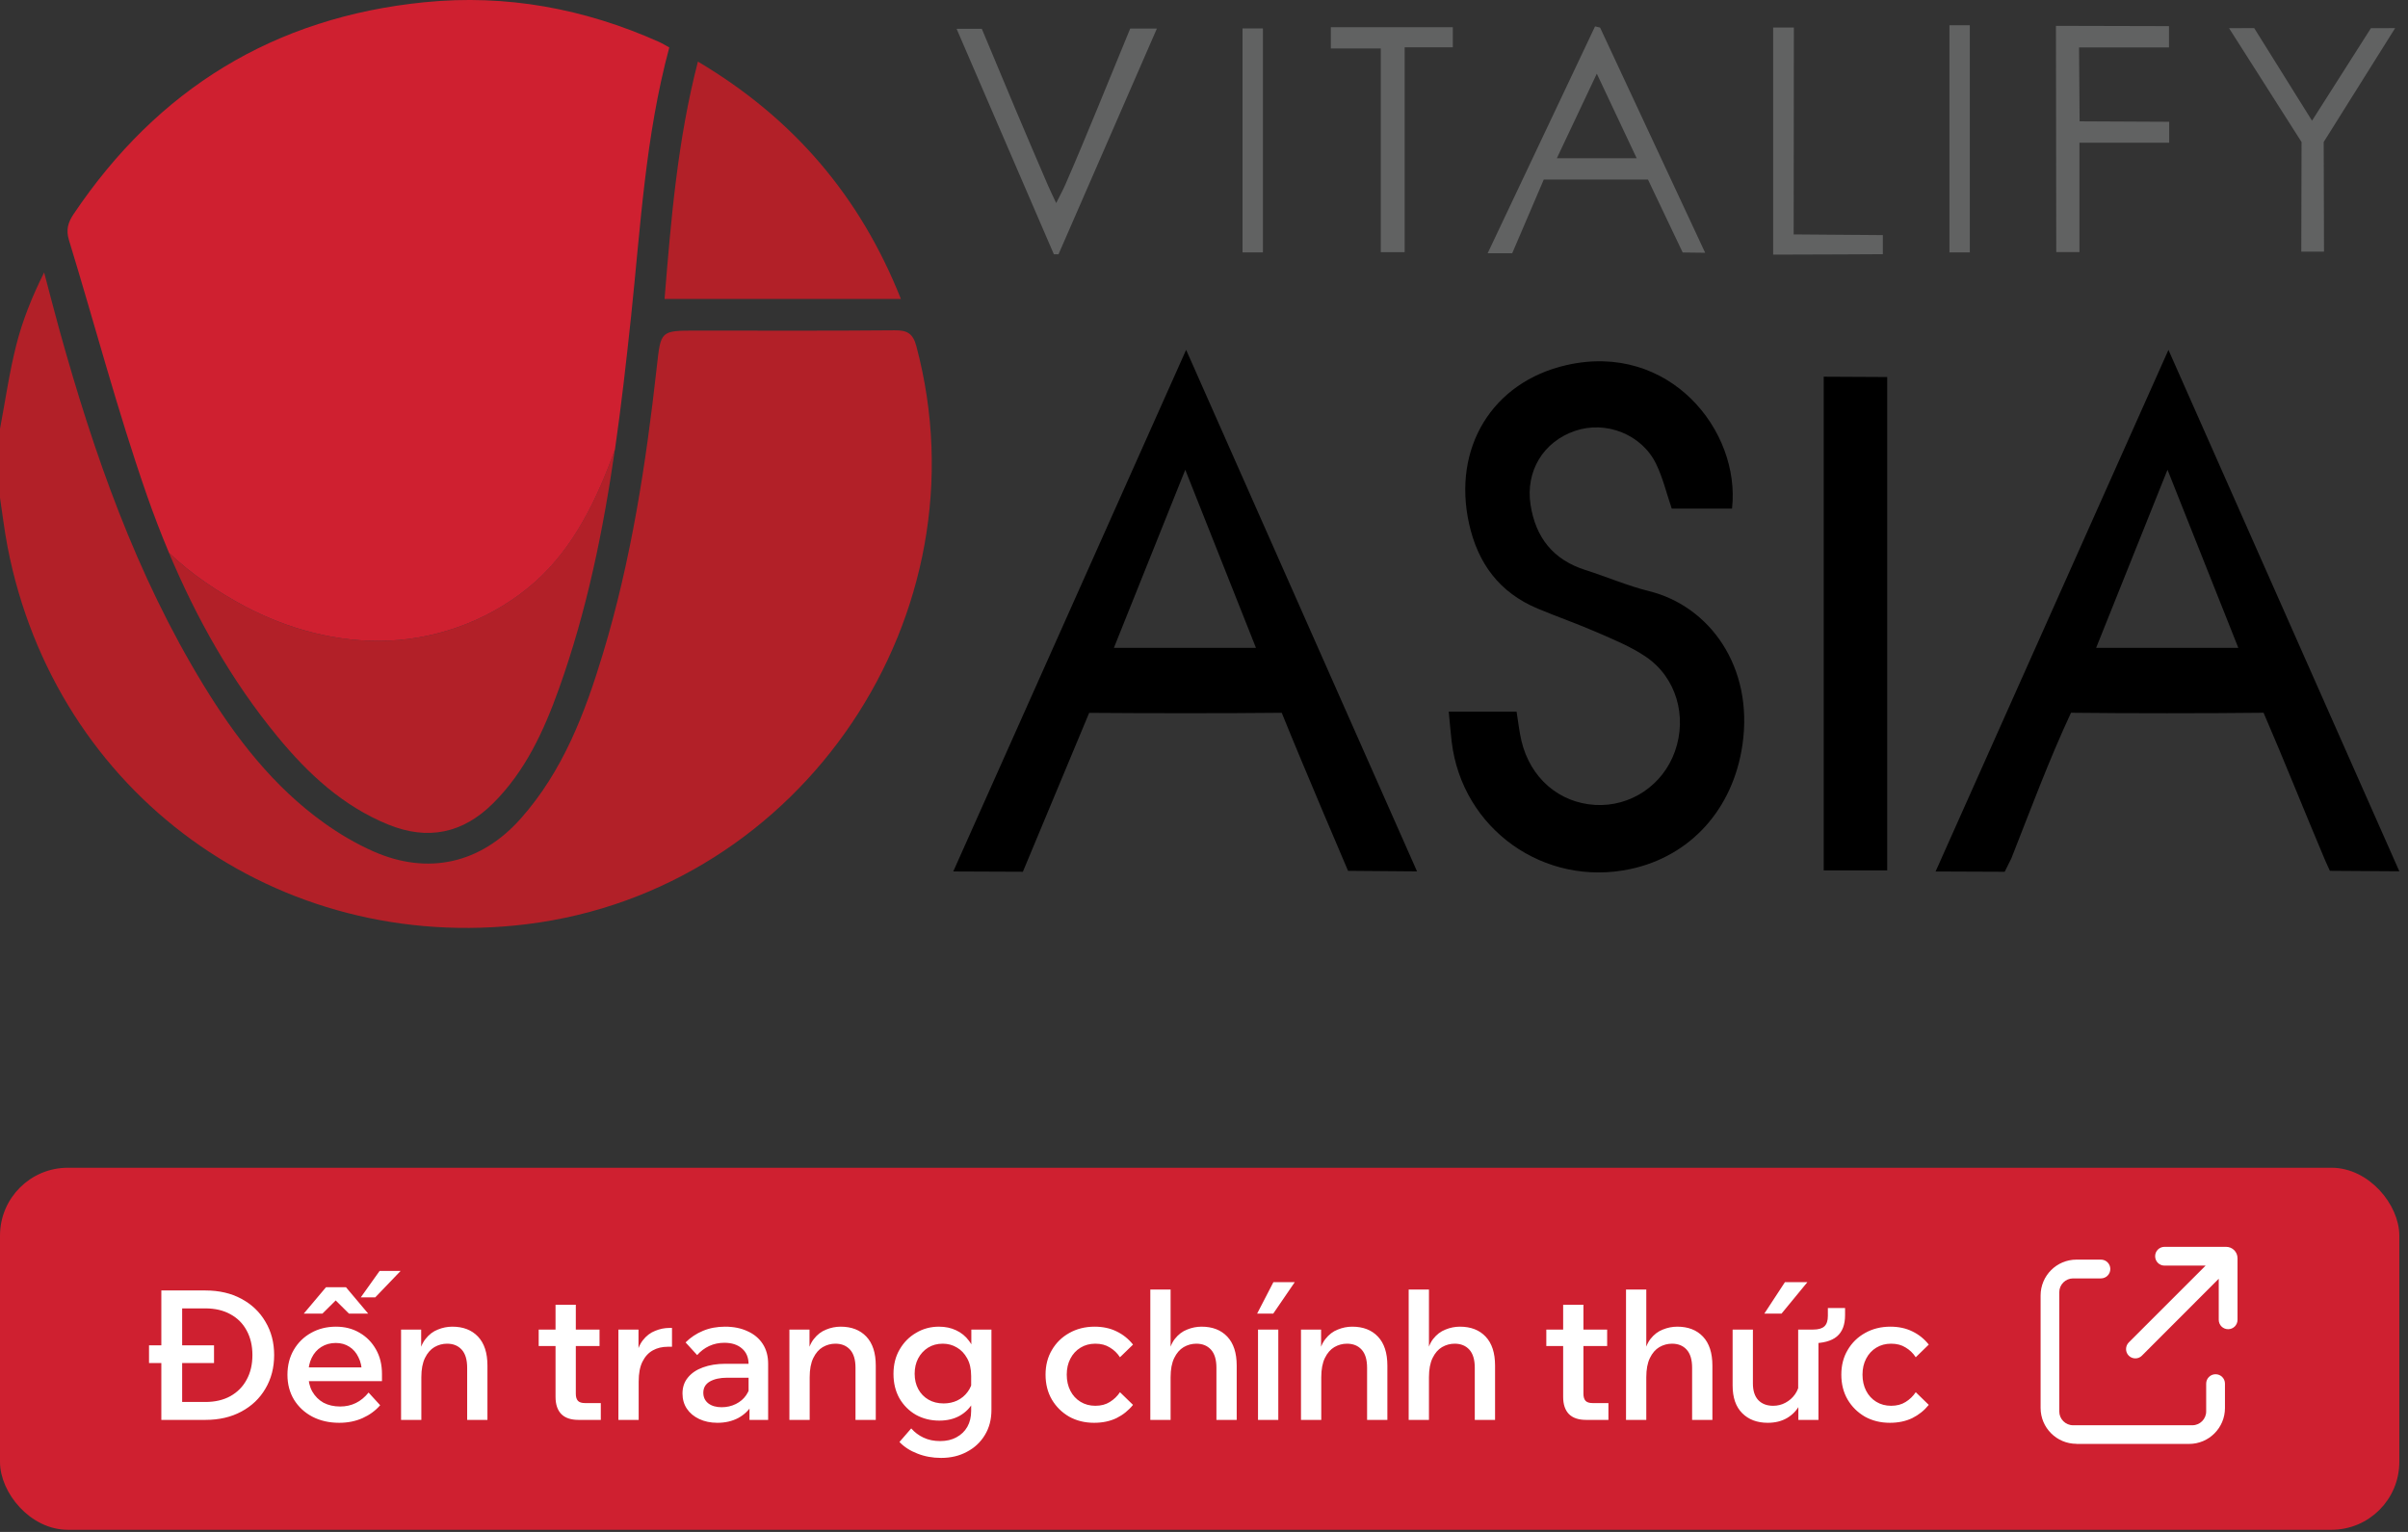 <svg width="220" height="140" viewBox="0 0 220 140" fill="none" xmlns="http://www.w3.org/2000/svg">
<rect x="0" y="0" width="220" height="140" fill="#333333" stroke="none"/>
<g clip-path="url(#clip0_40001035_1804)">
<path d="M0 39.191C0.486 36.622 0.854 34.022 1.497 31.49C2.069 29.243 2.946 27.074 4.032 24.901C4.504 26.674 4.958 28.45 5.446 30.217C8.582 41.504 12.428 52.507 18.57 62.575C21.524 67.417 24.953 71.874 29.621 75.216C31.009 76.21 32.515 77.095 34.073 77.79C39.091 80.023 43.922 78.919 47.57 74.816C51.441 70.457 53.45 65.153 55.097 59.696C57.672 51.173 59.015 42.412 60 33.591C60.377 30.22 60.299 30.212 63.651 30.212C69.678 30.212 75.708 30.24 81.735 30.186C82.873 30.174 83.407 30.464 83.718 31.628C90.262 56.153 73.325 81.339 48.159 84.457C25.35 87.275 5.07 72.563 0.696 50.004C0.405 48.51 0.23 46.995 0 45.49C0 43.389 0 41.289 0 39.188V39.191Z" fill="#B22028"/>
<path d="M60.716 27.321C61.311 20.011 61.903 12.818 63.763 5.629C72.48 10.801 78.593 17.947 82.307 27.321H60.716Z" fill="#B22028"/>
<path d="M48.857 53.197C45.193 56.444 40.353 58.352 35.467 58.55C30.897 58.737 26.347 57.527 22.326 55.383C19.978 54.131 17.492 52.49 15.434 50.513C17.958 56.527 21.157 62.219 25.361 67.328C28.143 70.71 31.314 73.661 35.464 75.354C39.091 76.831 42.287 76.164 45.052 73.412C48.004 70.472 49.691 66.788 51.062 62.955C53.617 55.823 55.111 48.484 56.181 41.065C54.56 45.547 52.459 50.001 48.855 53.197H48.857Z" fill="#B22028"/>
<path d="M61.147 4.336C60.756 4.123 60.478 3.948 60.179 3.816C53.367 0.779 46.254 -0.54 38.809 0.201C25.045 1.572 14.408 8.135 6.726 19.562C6.214 20.321 6.013 21.008 6.3 21.945C8.668 29.683 10.729 37.525 13.385 45.159C14.014 46.969 14.698 48.754 15.437 50.515C17.495 52.492 19.981 54.133 22.329 55.386C26.347 57.527 30.9 58.739 35.47 58.552C40.356 58.351 45.196 56.446 48.86 53.199C52.467 50.004 54.566 45.55 56.187 41.067C56.767 37.042 57.224 32.99 57.655 28.936C58.523 20.741 58.952 12.491 61.147 4.339V4.336Z" fill="#CF2030"/>
<path d="M132.357 65.04H138.559C138.706 65.942 138.798 66.836 139.002 67.701C139.807 71.097 142.431 73.364 145.727 73.56C148.964 73.752 151.933 71.761 153.028 68.661C154.157 65.46 153.157 61.917 150.372 60.023C149.01 59.098 147.44 58.457 145.917 57.793C144.129 57.012 142.281 56.371 140.482 55.618C136.993 54.155 135.016 51.495 134.211 47.834C132.693 40.94 136.315 34.923 143.106 33.369C152.519 31.214 159.046 39.366 158.241 46.483H152.735C152.252 45.072 151.924 43.673 151.312 42.409C150.001 39.69 146.725 38.415 143.899 39.377C140.994 40.368 139.364 43.064 139.833 46.121C140.295 49.127 141.902 51.161 144.859 52.098C146.811 52.716 148.708 53.541 150.691 54.032C156.152 55.391 160.239 60.899 159.193 68.074C158.33 73.988 154.413 78.252 148.969 79.419C141.083 81.108 133.573 75.758 132.627 67.77C132.524 66.891 132.455 66.005 132.36 65.04H132.357Z" fill="black"/>
<path d="M219.207 79.626L212.862 79.583L212.43 78.626C210.529 74.141 208.735 69.61 206.805 65.138C201.735 65.196 194.281 65.198 189.211 65.138C187.194 69.467 185.518 73.988 183.769 78.431L183.153 79.669L176.84 79.643C183.945 63.719 190.963 47.998 198.114 31.976C205.21 48.004 212.154 63.696 219.21 79.632L219.207 79.626ZM191.509 59.207H204.498C202.359 53.825 200.27 48.567 198.028 42.929C195.763 48.584 193.659 53.84 191.507 59.207H191.509Z" fill="black"/>
<path d="M87.092 79.641C94.232 63.647 101.245 47.932 108.367 31.973C115.443 47.955 122.407 63.696 129.463 79.635L123.16 79.584C123.16 79.584 119.052 69.982 117.103 65.141C112.036 65.196 104.579 65.187 99.509 65.147L93.452 79.667L87.092 79.641ZM108.289 42.932C106.041 48.539 103.929 53.809 101.768 59.205H114.747C112.609 53.82 110.519 48.55 108.289 42.932Z" fill="black"/>
<path d="M172.422 79.546H166.619V34.427L172.419 34.456V36.102C172.419 50.038 172.419 63.974 172.419 77.911V79.543L172.422 79.546Z" fill="black"/>
<path d="M146.187 2.52C149.377 9.359 152.565 16.195 155.787 23.099L153.734 23.074L150.561 16.407H141.043L138.159 23.145H135.915C139.212 16.177 142.468 9.295 145.727 2.411C145.88 2.448 146.035 2.482 146.187 2.52ZM149.53 14.459C148.282 11.813 147.17 9.453 145.888 6.732C144.569 9.522 143.437 11.922 142.238 14.459H149.53Z" fill="#616262"/>
<path d="M105.697 2.608C102.653 9.591 99.681 16.415 96.709 23.237C96.568 23.237 96.425 23.237 96.284 23.237C93.335 16.398 90.383 9.562 87.397 2.634H89.702C91.562 7.123 93.835 12.528 95.764 16.987C95.948 17.413 96.154 17.826 96.496 18.559C96.862 17.826 97.117 17.361 97.33 16.875C99.253 12.467 101.422 7.051 103.259 2.608L105.702 2.611L105.697 2.608Z" fill="#616262"/>
<path d="M189.946 4.333L189.998 11.089L198.18 11.129V13.04H189.983V23.037H187.865L187.836 2.362L198.163 2.388V4.333H189.946Z" fill="#616262"/>
<path d="M218.825 2.568L212.298 12.979L212.326 22.999H210.251L210.274 12.979L203.652 2.577L205.948 2.568L211.231 11.031L216.611 2.577L218.822 2.571L218.825 2.568Z" fill="#616262"/>
<path d="M128.33 23.045H126.152C126.149 17.939 126.152 11.433 126.152 6.327V4.431H121.587V2.488H132.733V4.324H128.333V23.048L128.33 23.045Z" fill="#616262"/>
<path d="M161.998 23.27V2.518H163.892C163.892 8.819 163.872 15.121 163.872 21.422L172.02 21.485V23.23C172.02 23.23 165.191 23.27 162.001 23.27H161.998Z" fill="#616262"/>
<path d="M113.52 23.063V2.596L115.382 2.596C115.388 8.593 115.388 17.066 115.382 23.066H113.52V23.063Z" fill="#616262"/>
<path d="M178.107 2.307H179.966V23.068H178.107V2.307Z" fill="#616262"/>
</g>
<rect x="0.517" y="107.236" width="218.173" height="32.054" rx="5.687" fill="#CF2030"/>
<rect x="0.517" y="107.236" width="218.173" height="32.054" rx="5.687" stroke="#CF2030" stroke-width="1.034"/>
<path d="M14.74 129.763V117.934H18.76C20.017 117.934 21.115 118.188 22.052 118.695C23.001 119.203 23.734 119.903 24.253 120.796C24.782 121.679 25.047 122.693 25.047 123.84C25.047 124.987 24.782 126.008 24.253 126.901C23.734 127.794 23.001 128.495 22.052 129.002C21.115 129.51 20.017 129.763 18.76 129.763H14.74ZM16.642 128.125H18.76C19.642 128.125 20.404 127.949 21.043 127.596C21.694 127.232 22.19 126.73 22.532 126.09C22.885 125.451 23.061 124.701 23.061 123.84C23.061 122.98 22.885 122.23 22.532 121.59C22.19 120.951 21.694 120.454 21.043 120.102C20.404 119.749 19.642 119.572 18.76 119.572H16.642V128.125ZM19.554 124.568H13.615V122.947H19.554V124.568ZM33.674 127.265L34.733 128.423C34.303 128.919 33.768 129.311 33.128 129.598C32.488 129.885 31.777 130.028 30.994 130.028C30.067 130.028 29.246 129.84 28.529 129.465C27.823 129.09 27.266 128.572 26.858 127.91C26.461 127.249 26.262 126.493 26.262 125.644C26.262 124.783 26.455 124.022 26.841 123.361C27.227 122.699 27.757 122.181 28.43 121.806C29.102 121.431 29.858 121.243 30.696 121.243C31.512 121.243 32.235 121.431 32.863 121.806C33.492 122.17 33.988 122.677 34.352 123.328C34.716 123.967 34.898 124.712 34.898 125.561V125.66H33.062V125.478C33.062 124.927 32.957 124.447 32.748 124.039C32.549 123.62 32.273 123.3 31.92 123.079C31.567 122.848 31.154 122.732 30.68 122.732C30.183 122.732 29.742 122.853 29.356 123.096C28.981 123.328 28.689 123.658 28.479 124.089C28.27 124.508 28.165 125.015 28.165 125.611C28.165 126.206 28.286 126.725 28.529 127.166C28.782 127.607 29.124 127.949 29.555 128.192C29.996 128.423 30.503 128.539 31.077 128.539C32.124 128.539 32.99 128.114 33.674 127.265ZM34.898 126.223H27.553V124.965H34.633L34.898 125.578V126.223ZM27.751 120.052L29.786 117.636H31.606L33.641 120.052H31.887L29.935 118.116H31.407L29.455 120.052H27.751ZM32.963 118.563L34.683 116.148H36.602L34.286 118.563H32.963ZM44.534 129.763H42.681V124.999C42.681 124.26 42.515 123.708 42.184 123.344C41.854 122.98 41.407 122.798 40.844 122.798C40.436 122.798 40.05 122.903 39.686 123.113C39.334 123.322 39.047 123.653 38.826 124.105C38.605 124.557 38.495 125.142 38.495 125.859V129.763H36.642V121.508H38.479V124.056H38.23C38.341 123.328 38.556 122.765 38.876 122.368C39.196 121.96 39.571 121.673 40.001 121.508C40.431 121.331 40.872 121.243 41.324 121.243C42.317 121.243 43.1 121.546 43.673 122.153C44.247 122.76 44.534 123.642 44.534 124.8V129.763ZM54.891 129.763H52.856C52.161 129.763 51.637 129.587 51.284 129.234C50.931 128.87 50.755 128.346 50.755 127.662V119.241H52.608V127.381C52.608 127.668 52.674 127.883 52.806 128.026C52.939 128.158 53.148 128.225 53.435 128.225H54.891V129.763ZM54.775 123.013H49.216V121.508H54.775V123.013ZM61.395 121.359V123.079H60.998C60.491 123.079 60.039 123.19 59.642 123.41C59.245 123.631 58.93 123.973 58.699 124.436C58.467 124.899 58.351 125.506 58.351 126.256V129.763H56.498V121.508H58.335V124.171H58.087C58.197 123.454 58.412 122.892 58.732 122.484C59.052 122.076 59.426 121.789 59.857 121.624C60.287 121.447 60.717 121.359 61.147 121.359H61.395ZM70.179 129.763H68.475V128.125L68.392 127.778V124.684C68.392 124.067 68.194 123.587 67.797 123.245C67.4 122.892 66.859 122.715 66.175 122.715C65.679 122.715 65.216 122.815 64.786 123.013C64.367 123.212 64.002 123.488 63.694 123.84L62.635 122.682C63.087 122.23 63.617 121.877 64.223 121.624C64.83 121.37 65.502 121.243 66.242 121.243C67.025 121.243 67.708 121.381 68.293 121.657C68.888 121.921 69.352 122.307 69.683 122.815C70.013 123.322 70.179 123.929 70.179 124.635V129.763ZM65.547 130.028C64.918 130.028 64.361 129.912 63.876 129.68C63.39 129.449 63.015 129.135 62.751 128.737C62.486 128.34 62.354 127.877 62.354 127.348C62.354 126.774 62.519 126.289 62.85 125.892C63.181 125.484 63.639 125.175 64.223 124.965C64.819 124.745 65.502 124.635 66.275 124.635H68.591V125.908H66.44C65.789 125.908 65.26 126.024 64.852 126.256C64.455 126.487 64.256 126.829 64.256 127.282C64.256 127.69 64.411 128.015 64.719 128.258C65.028 128.489 65.431 128.605 65.927 128.605C66.401 128.605 66.837 128.506 67.234 128.307C67.631 128.109 67.945 127.839 68.177 127.497C68.42 127.144 68.558 126.741 68.591 126.289L69.186 126.57C69.186 127.243 69.032 127.844 68.723 128.373C68.414 128.892 67.984 129.3 67.433 129.598C66.881 129.885 66.252 130.028 65.547 130.028ZM80.013 129.763H78.16V124.999C78.16 124.26 77.994 123.708 77.663 123.344C77.333 122.98 76.886 122.798 76.323 122.798C75.915 122.798 75.529 122.903 75.165 123.113C74.812 123.322 74.526 123.653 74.305 124.105C74.085 124.557 73.974 125.142 73.974 125.859V129.763H72.121V121.508H73.958V124.056H73.71C73.82 123.328 74.035 122.765 74.355 122.368C74.675 121.96 75.05 121.673 75.48 121.508C75.91 121.331 76.351 121.243 76.803 121.243C77.796 121.243 78.579 121.546 79.153 122.153C79.726 122.76 80.013 123.642 80.013 124.8V129.763ZM90.58 128.853C90.58 129.725 90.381 130.486 89.984 131.136C89.587 131.798 89.041 132.311 88.346 132.675C87.663 133.05 86.874 133.237 85.981 133.237C85.198 133.237 84.475 133.105 83.813 132.84C83.152 132.587 82.606 132.234 82.175 131.782L83.251 130.541C83.571 130.905 83.946 131.186 84.376 131.384C84.817 131.594 85.324 131.699 85.898 131.699C86.471 131.699 86.968 131.583 87.387 131.351C87.817 131.12 88.148 130.8 88.379 130.392C88.611 129.984 88.727 129.498 88.727 128.936V125.76C88.727 125.109 88.606 124.568 88.363 124.138C88.12 123.697 87.806 123.366 87.42 123.146C87.034 122.914 86.604 122.798 86.129 122.798C85.622 122.798 85.175 122.92 84.789 123.162C84.403 123.405 84.1 123.736 83.879 124.155C83.67 124.563 83.565 125.026 83.565 125.544C83.565 126.074 83.675 126.543 83.896 126.951C84.117 127.359 84.425 127.679 84.823 127.91C85.22 128.142 85.683 128.258 86.212 128.258C86.664 128.258 87.078 128.169 87.453 127.993C87.839 127.805 88.153 127.546 88.396 127.215C88.65 126.885 88.804 126.504 88.859 126.074L89.256 126.372C89.311 127.022 89.196 127.612 88.909 128.142C88.633 128.66 88.225 129.074 87.685 129.383C87.155 129.68 86.532 129.829 85.815 129.829C85.032 129.829 84.321 129.653 83.681 129.3C83.052 128.936 82.55 128.434 82.175 127.794C81.811 127.144 81.63 126.399 81.63 125.561C81.63 124.712 81.817 123.967 82.192 123.328C82.567 122.677 83.069 122.17 83.698 121.806C84.326 121.431 85.021 121.243 85.782 121.243C86.367 121.243 86.891 121.353 87.354 121.574C87.828 121.795 88.22 122.114 88.528 122.533C88.848 122.953 89.052 123.46 89.141 124.056H88.743V121.508H90.58V128.853ZM102.323 127.232L103.515 128.39C103.107 128.897 102.605 129.3 102.009 129.598C101.414 129.885 100.73 130.028 99.958 130.028C99.108 130.028 98.347 129.84 97.675 129.465C97.013 129.079 96.489 128.561 96.103 127.91C95.717 127.249 95.524 126.487 95.524 125.627C95.524 124.778 95.717 124.028 96.103 123.377C96.489 122.715 97.018 122.197 97.691 121.822C98.375 121.436 99.147 121.243 100.007 121.243C100.757 121.243 101.425 121.386 102.009 121.673C102.605 121.96 103.107 122.363 103.515 122.881L102.323 124.039C102.081 123.664 101.772 123.366 101.397 123.146C101.033 122.914 100.592 122.798 100.073 122.798C99.566 122.798 99.114 122.92 98.717 123.162C98.32 123.405 98.011 123.741 97.79 124.171C97.57 124.59 97.46 125.076 97.46 125.627C97.46 126.179 97.57 126.669 97.79 127.1C98.011 127.53 98.32 127.866 98.717 128.109C99.114 128.351 99.566 128.473 100.073 128.473C100.592 128.473 101.033 128.357 101.397 128.125C101.772 127.894 102.081 127.596 102.323 127.232ZM112.988 129.763H111.135V124.999C111.135 124.26 110.969 123.708 110.638 123.344C110.307 122.98 109.861 122.798 109.298 122.798C108.89 122.798 108.504 122.903 108.14 123.113C107.787 123.322 107.5 123.653 107.28 124.105C107.059 124.557 106.949 125.142 106.949 125.859V129.763H105.096V117.852H106.949V124.056H106.701C106.811 123.328 107.021 122.765 107.33 122.368C107.649 121.96 108.024 121.673 108.455 121.508C108.885 121.331 109.326 121.243 109.778 121.243C110.771 121.243 111.554 121.546 112.127 122.153C112.701 122.76 112.988 123.642 112.988 124.8V129.763ZM116.788 129.763H114.935V121.508H116.788V129.763ZM118.294 117.173L116.325 120.052H114.853L116.341 117.173H118.294ZM126.753 129.763H124.9V124.999C124.9 124.26 124.734 123.708 124.403 123.344C124.073 122.98 123.626 122.798 123.063 122.798C122.655 122.798 122.269 122.903 121.905 123.113C121.552 123.322 121.266 123.653 121.045 124.105C120.824 124.557 120.714 125.142 120.714 125.859V129.763H118.861V121.508H120.698V124.056H120.449C120.56 123.328 120.775 122.765 121.095 122.368C121.414 121.96 121.789 121.673 122.22 121.508C122.65 121.331 123.091 121.243 123.543 121.243C124.536 121.243 125.319 121.546 125.892 122.153C126.466 122.76 126.753 123.642 126.753 124.8V129.763ZM136.592 129.763H134.739V124.999C134.739 124.26 134.573 123.708 134.243 123.344C133.912 122.98 133.465 122.798 132.902 122.798C132.494 122.798 132.108 122.903 131.744 123.113C131.391 123.322 131.105 123.653 130.884 124.105C130.664 124.557 130.553 125.142 130.553 125.859V129.763H128.7V117.852H130.553V124.056H130.305C130.415 123.328 130.625 122.765 130.934 122.368C131.254 121.96 131.629 121.673 132.059 121.508C132.489 121.331 132.93 121.243 133.382 121.243C134.375 121.243 135.158 121.546 135.731 122.153C136.305 122.76 136.592 123.642 136.592 124.8V129.763ZM146.949 129.763H144.914C144.219 129.763 143.695 129.587 143.342 129.234C142.989 128.87 142.813 128.346 142.813 127.662V119.241H144.666V127.381C144.666 127.668 144.732 127.883 144.864 128.026C144.997 128.158 145.206 128.225 145.493 128.225H146.949V129.763ZM146.833 123.013H141.274V121.508H146.833V123.013ZM156.448 129.763H154.595V124.999C154.595 124.26 154.429 123.708 154.098 123.344C153.768 122.98 153.321 122.798 152.758 122.798C152.35 122.798 151.964 122.903 151.6 123.113C151.247 123.322 150.961 123.653 150.74 124.105C150.519 124.557 150.409 125.142 150.409 125.859V129.763H148.556V117.852H150.409V124.056H150.161C150.271 123.328 150.481 122.765 150.79 122.368C151.11 121.96 151.485 121.673 151.915 121.508C152.345 121.331 152.786 121.243 153.238 121.243C154.231 121.243 155.014 121.546 155.587 122.153C156.161 122.76 156.448 123.642 156.448 124.8V129.763ZM164.417 126.272L164.798 126.587C164.831 127.26 164.71 127.855 164.434 128.373C164.158 128.892 163.767 129.3 163.259 129.598C162.763 129.885 162.178 130.028 161.506 130.028C160.535 130.028 159.758 129.736 159.173 129.151C158.588 128.567 158.296 127.723 158.296 126.62V121.508H160.149V126.438C160.149 127.1 160.314 127.607 160.645 127.96C160.976 128.302 161.428 128.473 162.002 128.473C162.41 128.473 162.785 128.379 163.127 128.192C163.48 128.004 163.772 127.745 164.004 127.414C164.235 127.083 164.373 126.703 164.417 126.272ZM166.998 119.539H168.57V120.184C168.57 121.067 168.322 121.717 167.825 122.136C167.329 122.556 166.546 122.765 165.476 122.765L166.138 121.988V129.763H164.302V128.175L164.285 127.712V121.508H165.658C166.132 121.508 166.474 121.408 166.684 121.21C166.893 121.011 166.998 120.697 166.998 120.267V119.539ZM165.129 117.173L162.763 120.052H161.191L163.077 117.173H165.129ZM175.026 127.232L176.217 128.39C175.809 128.897 175.308 129.3 174.712 129.598C174.116 129.885 173.433 130.028 172.661 130.028C171.811 130.028 171.05 129.84 170.377 129.465C169.716 129.079 169.192 128.561 168.806 127.91C168.42 127.249 168.227 126.487 168.227 125.627C168.227 124.778 168.42 124.028 168.806 123.377C169.192 122.715 169.721 122.197 170.394 121.822C171.078 121.436 171.85 121.243 172.71 121.243C173.46 121.243 174.127 121.386 174.712 121.673C175.308 121.96 175.809 122.363 176.217 122.881L175.026 124.039C174.784 123.664 174.475 123.366 174.1 123.146C173.736 122.914 173.295 122.798 172.776 122.798C172.269 122.798 171.817 122.92 171.42 123.162C171.023 123.405 170.714 123.741 170.493 124.171C170.273 124.59 170.162 125.076 170.162 125.627C170.162 126.179 170.273 126.669 170.493 127.1C170.714 127.53 171.023 127.866 171.42 128.109C171.817 128.351 172.269 128.473 172.776 128.473C173.295 128.473 173.736 128.357 174.1 128.125C174.475 127.894 174.784 127.596 175.026 127.232Z" fill="white"/>
<path d="M195.088 124.142C194.861 124.142 194.644 124.049 194.488 123.894C194.158 123.563 194.158 123.025 194.488 122.684L201.509 115.663H197.756C197.28 115.663 196.898 115.281 196.898 114.805C196.898 114.329 197.28 113.947 197.756 113.947H203.381C203.96 113.947 204.425 114.412 204.425 114.991V120.616C204.425 121.092 204.043 121.474 203.567 121.474C203.091 121.474 202.709 121.092 202.709 120.616V116.863L195.688 123.894C195.522 124.059 195.316 124.142 195.088 124.142Z" fill="white"/>
<path d="M189.711 131.949C187.902 131.949 186.434 130.48 186.434 128.671V118.393C186.434 116.583 187.902 115.115 189.711 115.115H191.945C192.42 115.115 192.803 115.498 192.803 115.973C192.803 116.449 192.42 116.832 191.945 116.832H189.401C188.708 116.832 188.14 117.4 188.14 118.093V128.991C188.14 129.684 188.708 130.253 189.401 130.253H200.299C200.992 130.253 201.561 129.684 201.561 128.991V126.448C201.561 125.972 201.944 125.59 202.419 125.59C202.895 125.59 203.277 125.972 203.277 126.448V128.681C203.277 130.491 201.809 131.959 200 131.959H189.711V131.949Z" fill="white"/>
<defs>
<clipPath id="clip0_40001035_1804">
<rect width="219.207" height="84.799" fill="white"/>
</clipPath>
</defs>
</svg>
